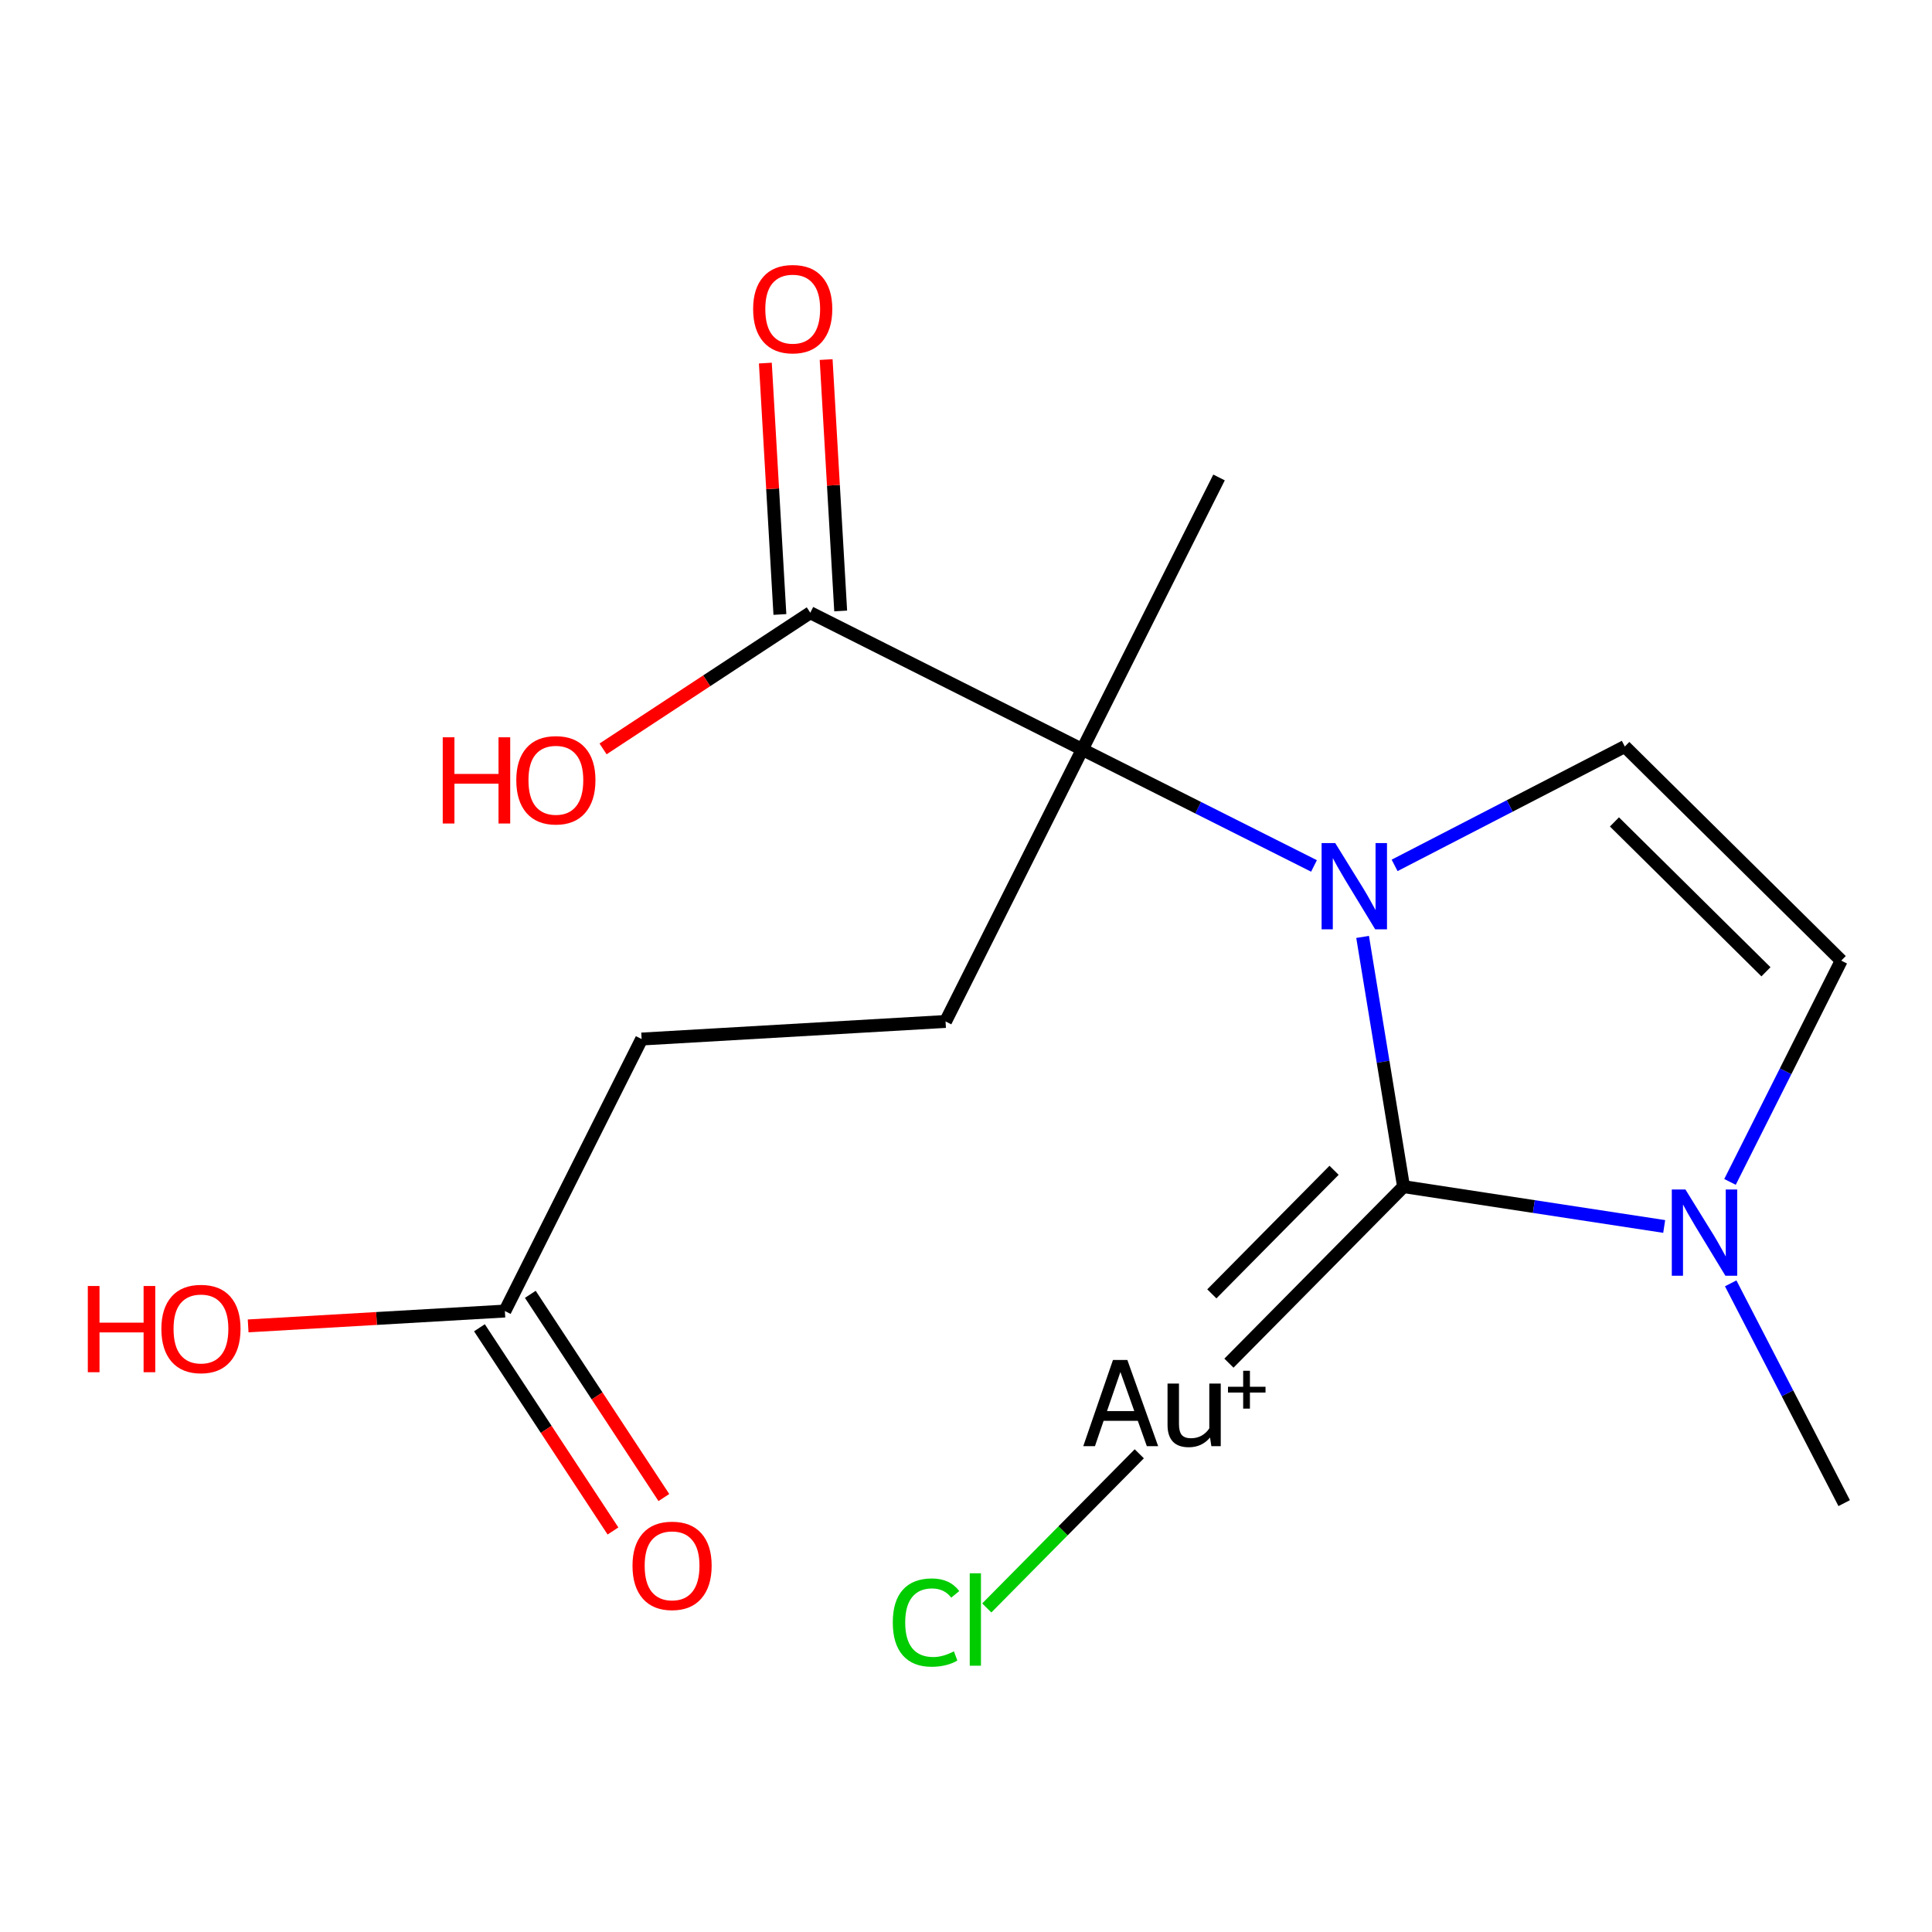 <?xml version='1.0' encoding='iso-8859-1'?>
<svg version='1.1' baseProfile='full'
              xmlns='http://www.w3.org/2000/svg'
                      xmlns:rdkit='http://www.rdkit.org/xml'
                      xmlns:xlink='http://www.w3.org/1999/xlink'
                  xml:space='preserve'
width='300px' height='300px' viewBox='0 0 300 300'>
<!-- END OF HEADER -->
<rect style='opacity:1.0;fill:#FFFFFF;stroke:none' width='300' height='300' x='0' y='0'> </rect>
<rect style='opacity:1.0;fill:#FFFFFF;stroke:none' width='300' height='300' x='0' y='0'> </rect>
<path class='bond-0 atom-0 atom-1' d='M 286.364,233.405 L 277.552,216.341' style='fill:none;fill-rule:evenodd;stroke:#000000;stroke-width:2.0px;stroke-linecap:butt;stroke-linejoin:miter;stroke-opacity:1' />
<path class='bond-0 atom-0 atom-1' d='M 277.552,216.341 L 268.741,199.277' style='fill:none;fill-rule:evenodd;stroke:#0000FF;stroke-width:2.0px;stroke-linecap:butt;stroke-linejoin:miter;stroke-opacity:1' />
<path class='bond-1 atom-1 atom-2' d='M 268.633,183.526 L 277.27,166.345' style='fill:none;fill-rule:evenodd;stroke:#0000FF;stroke-width:2.0px;stroke-linecap:butt;stroke-linejoin:miter;stroke-opacity:1' />
<path class='bond-1 atom-1 atom-2' d='M 277.27,166.345 L 285.907,149.165' style='fill:none;fill-rule:evenodd;stroke:#000000;stroke-width:2.0px;stroke-linecap:butt;stroke-linejoin:miter;stroke-opacity:1' />
<path class='bond-17 atom-15 atom-1' d='M 217.943,184.259 L 238.179,187.352' style='fill:none;fill-rule:evenodd;stroke:#000000;stroke-width:2.0px;stroke-linecap:butt;stroke-linejoin:miter;stroke-opacity:1' />
<path class='bond-17 atom-15 atom-1' d='M 238.179,187.352 L 258.415,190.445' style='fill:none;fill-rule:evenodd;stroke:#0000FF;stroke-width:2.0px;stroke-linecap:butt;stroke-linejoin:miter;stroke-opacity:1' />
<path class='bond-2 atom-2 atom-3' d='M 285.907,149.165 L 252.299,115.919' style='fill:none;fill-rule:evenodd;stroke:#000000;stroke-width:2.0px;stroke-linecap:butt;stroke-linejoin:miter;stroke-opacity:1' />
<path class='bond-2 atom-2 atom-3' d='M 274.217,150.899 L 250.691,127.627' style='fill:none;fill-rule:evenodd;stroke:#000000;stroke-width:2.0px;stroke-linecap:butt;stroke-linejoin:miter;stroke-opacity:1' />
<path class='bond-3 atom-3 atom-4' d='M 252.299,115.919 L 234.427,125.148' style='fill:none;fill-rule:evenodd;stroke:#000000;stroke-width:2.0px;stroke-linecap:butt;stroke-linejoin:miter;stroke-opacity:1' />
<path class='bond-3 atom-3 atom-4' d='M 234.427,125.148 L 216.554,134.377' style='fill:none;fill-rule:evenodd;stroke:#0000FF;stroke-width:2.0px;stroke-linecap:butt;stroke-linejoin:miter;stroke-opacity:1' />
<path class='bond-4 atom-4 atom-5' d='M 204.036,134.462 L 186.047,125.419' style='fill:none;fill-rule:evenodd;stroke:#0000FF;stroke-width:2.0px;stroke-linecap:butt;stroke-linejoin:miter;stroke-opacity:1' />
<path class='bond-4 atom-4 atom-5' d='M 186.047,125.419 L 168.058,116.376' style='fill:none;fill-rule:evenodd;stroke:#000000;stroke-width:2.0px;stroke-linecap:butt;stroke-linejoin:miter;stroke-opacity:1' />
<path class='bond-14 atom-4 atom-15' d='M 211.586,145.484 L 214.765,164.872' style='fill:none;fill-rule:evenodd;stroke:#0000FF;stroke-width:2.0px;stroke-linecap:butt;stroke-linejoin:miter;stroke-opacity:1' />
<path class='bond-14 atom-4 atom-15' d='M 214.765,164.872 L 217.943,184.259' style='fill:none;fill-rule:evenodd;stroke:#000000;stroke-width:2.0px;stroke-linecap:butt;stroke-linejoin:miter;stroke-opacity:1' />
<path class='bond-5 atom-5 atom-6' d='M 168.058,116.376 L 189.292,74.139' style='fill:none;fill-rule:evenodd;stroke:#000000;stroke-width:2.0px;stroke-linecap:butt;stroke-linejoin:miter;stroke-opacity:1' />
<path class='bond-6 atom-5 atom-7' d='M 168.058,116.376 L 146.825,158.612' style='fill:none;fill-rule:evenodd;stroke:#000000;stroke-width:2.0px;stroke-linecap:butt;stroke-linejoin:miter;stroke-opacity:1' />
<path class='bond-11 atom-5 atom-12' d='M 168.058,116.376 L 125.822,95.142' style='fill:none;fill-rule:evenodd;stroke:#000000;stroke-width:2.0px;stroke-linecap:butt;stroke-linejoin:miter;stroke-opacity:1' />
<path class='bond-7 atom-7 atom-8' d='M 146.825,158.612 L 99.631,161.342' style='fill:none;fill-rule:evenodd;stroke:#000000;stroke-width:2.0px;stroke-linecap:butt;stroke-linejoin:miter;stroke-opacity:1' />
<path class='bond-8 atom-8 atom-9' d='M 99.631,161.342 L 78.398,203.579' style='fill:none;fill-rule:evenodd;stroke:#000000;stroke-width:2.0px;stroke-linecap:butt;stroke-linejoin:miter;stroke-opacity:1' />
<path class='bond-9 atom-9 atom-10' d='M 74.447,206.175 L 84.815,221.953' style='fill:none;fill-rule:evenodd;stroke:#000000;stroke-width:2.0px;stroke-linecap:butt;stroke-linejoin:miter;stroke-opacity:1' />
<path class='bond-9 atom-9 atom-10' d='M 84.815,221.953 L 95.183,237.73' style='fill:none;fill-rule:evenodd;stroke:#FF0000;stroke-width:2.0px;stroke-linecap:butt;stroke-linejoin:miter;stroke-opacity:1' />
<path class='bond-9 atom-9 atom-10' d='M 82.348,200.983 L 92.716,216.76' style='fill:none;fill-rule:evenodd;stroke:#000000;stroke-width:2.0px;stroke-linecap:butt;stroke-linejoin:miter;stroke-opacity:1' />
<path class='bond-9 atom-9 atom-10' d='M 92.716,216.76 L 103.085,232.538' style='fill:none;fill-rule:evenodd;stroke:#FF0000;stroke-width:2.0px;stroke-linecap:butt;stroke-linejoin:miter;stroke-opacity:1' />
<path class='bond-10 atom-9 atom-11' d='M 78.398,203.579 L 58.464,204.732' style='fill:none;fill-rule:evenodd;stroke:#000000;stroke-width:2.0px;stroke-linecap:butt;stroke-linejoin:miter;stroke-opacity:1' />
<path class='bond-10 atom-9 atom-11' d='M 58.464,204.732 L 38.531,205.885' style='fill:none;fill-rule:evenodd;stroke:#FF0000;stroke-width:2.0px;stroke-linecap:butt;stroke-linejoin:miter;stroke-opacity:1' />
<path class='bond-12 atom-12 atom-13' d='M 130.541,94.87 L 129.412,75.352' style='fill:none;fill-rule:evenodd;stroke:#000000;stroke-width:2.0px;stroke-linecap:butt;stroke-linejoin:miter;stroke-opacity:1' />
<path class='bond-12 atom-12 atom-13' d='M 129.412,75.352 L 128.283,55.834' style='fill:none;fill-rule:evenodd;stroke:#FF0000;stroke-width:2.0px;stroke-linecap:butt;stroke-linejoin:miter;stroke-opacity:1' />
<path class='bond-12 atom-12 atom-13' d='M 121.102,95.415 L 119.973,75.898' style='fill:none;fill-rule:evenodd;stroke:#000000;stroke-width:2.0px;stroke-linecap:butt;stroke-linejoin:miter;stroke-opacity:1' />
<path class='bond-12 atom-12 atom-13' d='M 119.973,75.898 L 118.844,56.38' style='fill:none;fill-rule:evenodd;stroke:#FF0000;stroke-width:2.0px;stroke-linecap:butt;stroke-linejoin:miter;stroke-opacity:1' />
<path class='bond-13 atom-12 atom-14' d='M 125.822,95.142 L 109.732,105.716' style='fill:none;fill-rule:evenodd;stroke:#000000;stroke-width:2.0px;stroke-linecap:butt;stroke-linejoin:miter;stroke-opacity:1' />
<path class='bond-13 atom-12 atom-14' d='M 109.732,105.716 L 93.642,116.289' style='fill:none;fill-rule:evenodd;stroke:#FF0000;stroke-width:2.0px;stroke-linecap:butt;stroke-linejoin:miter;stroke-opacity:1' />
<path class='bond-15 atom-15 atom-16' d='M 217.943,184.259 L 190.828,211.67' style='fill:none;fill-rule:evenodd;stroke:#000000;stroke-width:2.0px;stroke-linecap:butt;stroke-linejoin:miter;stroke-opacity:1' />
<path class='bond-15 atom-15 atom-16' d='M 207.154,181.722 L 188.173,200.91' style='fill:none;fill-rule:evenodd;stroke:#000000;stroke-width:2.0px;stroke-linecap:butt;stroke-linejoin:miter;stroke-opacity:1' />
<path class='bond-16 atom-16 atom-17' d='M 176.907,225.743 L 165.067,237.712' style='fill:none;fill-rule:evenodd;stroke:#000000;stroke-width:2.0px;stroke-linecap:butt;stroke-linejoin:miter;stroke-opacity:1' />
<path class='bond-16 atom-16 atom-17' d='M 165.067,237.712 L 153.226,249.681' style='fill:none;fill-rule:evenodd;stroke:#00CC00;stroke-width:2.0px;stroke-linecap:butt;stroke-linejoin:miter;stroke-opacity:1' />
<path  class='atom-1' d='M 261.715 184.707
L 266.102 191.798
Q 266.537 192.498, 267.236 193.765
Q 267.936 195.032, 267.974 195.108
L 267.974 184.707
L 269.751 184.707
L 269.751 198.095
L 267.917 198.095
L 263.209 190.342
Q 262.66 189.435, 262.074 188.395
Q 261.507 187.355, 261.336 187.033
L 261.336 198.095
L 259.597 198.095
L 259.597 184.707
L 261.715 184.707
' fill='#0000FF'/>
<path  class='atom-4' d='M 207.336 130.915
L 211.723 138.006
Q 212.158 138.705, 212.857 139.972
Q 213.557 141.239, 213.595 141.315
L 213.595 130.915
L 215.372 130.915
L 215.372 144.303
L 213.538 144.303
L 208.83 136.55
Q 208.281 135.642, 207.695 134.602
Q 207.128 133.562, 206.958 133.241
L 206.958 144.303
L 205.218 144.303
L 205.218 130.915
L 207.336 130.915
' fill='#0000FF'/>
<path  class='atom-10' d='M 98.214 243.123
Q 98.214 239.909, 99.802 238.112
Q 101.39 236.316, 104.359 236.316
Q 107.328 236.316, 108.916 238.112
Q 110.505 239.909, 110.505 243.123
Q 110.505 246.376, 108.897 248.229
Q 107.29 250.063, 104.359 250.063
Q 101.409 250.063, 99.802 248.229
Q 98.214 246.395, 98.214 243.123
M 104.359 248.55
Q 106.401 248.55, 107.498 247.189
Q 108.614 245.808, 108.614 243.123
Q 108.614 240.495, 107.498 239.171
Q 106.401 237.829, 104.359 237.829
Q 102.317 237.829, 101.201 239.152
Q 100.105 240.476, 100.105 243.123
Q 100.105 245.827, 101.201 247.189
Q 102.317 248.55, 104.359 248.55
' fill='#FF0000'/>
<path  class='atom-11' d='M 13.636 199.69
L 15.452 199.69
L 15.452 205.382
L 22.297 205.382
L 22.297 199.69
L 24.112 199.69
L 24.112 213.078
L 22.297 213.078
L 22.297 206.895
L 15.452 206.895
L 15.452 213.078
L 13.636 213.078
L 13.636 199.69
' fill='#FF0000'/>
<path  class='atom-11' d='M 25.058 206.346
Q 25.058 203.132, 26.646 201.335
Q 28.234 199.539, 31.203 199.539
Q 34.172 199.539, 35.76 201.335
Q 37.349 203.132, 37.349 206.346
Q 37.349 209.599, 35.741 211.452
Q 34.134 213.286, 31.203 213.286
Q 28.253 213.286, 26.646 211.452
Q 25.058 209.618, 25.058 206.346
M 31.203 211.773
Q 33.245 211.773, 34.342 210.412
Q 35.458 209.032, 35.458 206.346
Q 35.458 203.718, 34.342 202.394
Q 33.245 201.052, 31.203 201.052
Q 29.161 201.052, 28.045 202.375
Q 26.949 203.699, 26.949 206.346
Q 26.949 209.05, 28.045 210.412
Q 29.161 211.773, 31.203 211.773
' fill='#FF0000'/>
<path  class='atom-13' d='M 116.946 47.986
Q 116.946 44.771, 118.535 42.975
Q 120.123 41.178, 123.092 41.178
Q 126.061 41.178, 127.649 42.975
Q 129.237 44.771, 129.237 47.986
Q 129.237 51.238, 127.63 53.091
Q 126.023 54.925, 123.092 54.925
Q 120.142 54.925, 118.535 53.091
Q 116.946 51.257, 116.946 47.986
M 123.092 53.413
Q 125.134 53.413, 126.231 52.051
Q 127.347 50.671, 127.347 47.986
Q 127.347 45.357, 126.231 44.034
Q 125.134 42.691, 123.092 42.691
Q 121.05 42.691, 119.934 44.015
Q 118.837 45.338, 118.837 47.986
Q 118.837 50.69, 119.934 52.051
Q 121.05 53.413, 123.092 53.413
' fill='#FF0000'/>
<path  class='atom-14' d='M 68.748 114.486
L 70.564 114.486
L 70.564 120.177
L 77.409 120.177
L 77.409 114.486
L 79.224 114.486
L 79.224 127.873
L 77.409 127.873
L 77.409 121.69
L 70.564 121.69
L 70.564 127.873
L 68.748 127.873
L 68.748 114.486
' fill='#FF0000'/>
<path  class='atom-14' d='M 80.17 121.142
Q 80.17 117.927, 81.758 116.131
Q 83.346 114.334, 86.315 114.334
Q 89.284 114.334, 90.872 116.131
Q 92.461 117.927, 92.461 121.142
Q 92.461 124.394, 90.853 126.247
Q 89.246 128.081, 86.315 128.081
Q 83.365 128.081, 81.758 126.247
Q 80.17 124.413, 80.17 121.142
M 86.315 126.569
Q 88.357 126.569, 89.454 125.207
Q 90.57 123.827, 90.57 121.142
Q 90.57 118.513, 89.454 117.19
Q 88.357 115.847, 86.315 115.847
Q 84.273 115.847, 83.157 117.171
Q 82.061 118.494, 82.061 121.142
Q 82.061 123.846, 83.157 125.207
Q 84.273 126.569, 86.315 126.569
' fill='#FF0000'/>
<path  class='atom-16' d='M 178.079 224.561
L 176.68 220.628
L 171.366 220.628
L 170.024 224.561
L 168.209 224.561
L 172.822 211.173
L 175.054 211.173
L 179.838 224.561
L 178.079 224.561
M 171.896 219.115
L 176.132 219.115
L 173.976 213.045
L 171.896 219.115
' fill='#000000'/>
<path  class='atom-16' d='M 189.557 214.842
L 189.557 224.561
L 188.101 224.561
L 187.893 223.219
Q 186.626 224.731, 184.603 224.731
Q 182.958 224.731, 182.126 223.862
Q 181.294 222.973, 181.294 221.271
L 181.294 214.842
L 183.071 214.842
L 183.071 221.139
Q 183.071 222.292, 183.506 222.822
Q 183.96 223.332, 184.943 223.332
Q 185.832 223.332, 186.57 222.935
Q 187.307 222.519, 187.78 221.8
L 187.78 214.842
L 189.557 214.842
' fill='#000000'/>
<path  class='atom-16' d='M 190.68 215.336
L 193.039 215.336
L 193.039 212.852
L 194.087 212.852
L 194.087 215.336
L 196.509 215.336
L 196.509 216.234
L 194.087 216.234
L 194.087 218.73
L 193.039 218.73
L 193.039 216.234
L 190.68 216.234
L 190.68 215.336
' fill='#000000'/>
<path  class='atom-17' d='M 138.631 251.939
Q 138.631 248.611, 140.182 246.871
Q 141.751 245.112, 144.72 245.112
Q 147.481 245.112, 148.956 247.06
L 147.708 248.081
Q 146.63 246.663, 144.72 246.663
Q 142.697 246.663, 141.619 248.024
Q 140.56 249.367, 140.56 251.939
Q 140.56 254.586, 141.657 255.947
Q 142.772 257.309, 144.928 257.309
Q 146.403 257.309, 148.124 256.42
L 148.653 257.838
Q 147.954 258.292, 146.895 258.557
Q 145.836 258.822, 144.663 258.822
Q 141.751 258.822, 140.182 257.044
Q 138.631 255.267, 138.631 251.939
' fill='#00CC00'/>
<path  class='atom-17' d='M 150.582 244.299
L 152.322 244.299
L 152.322 258.651
L 150.582 258.651
L 150.582 244.299
' fill='#00CC00'/>
</svg>
